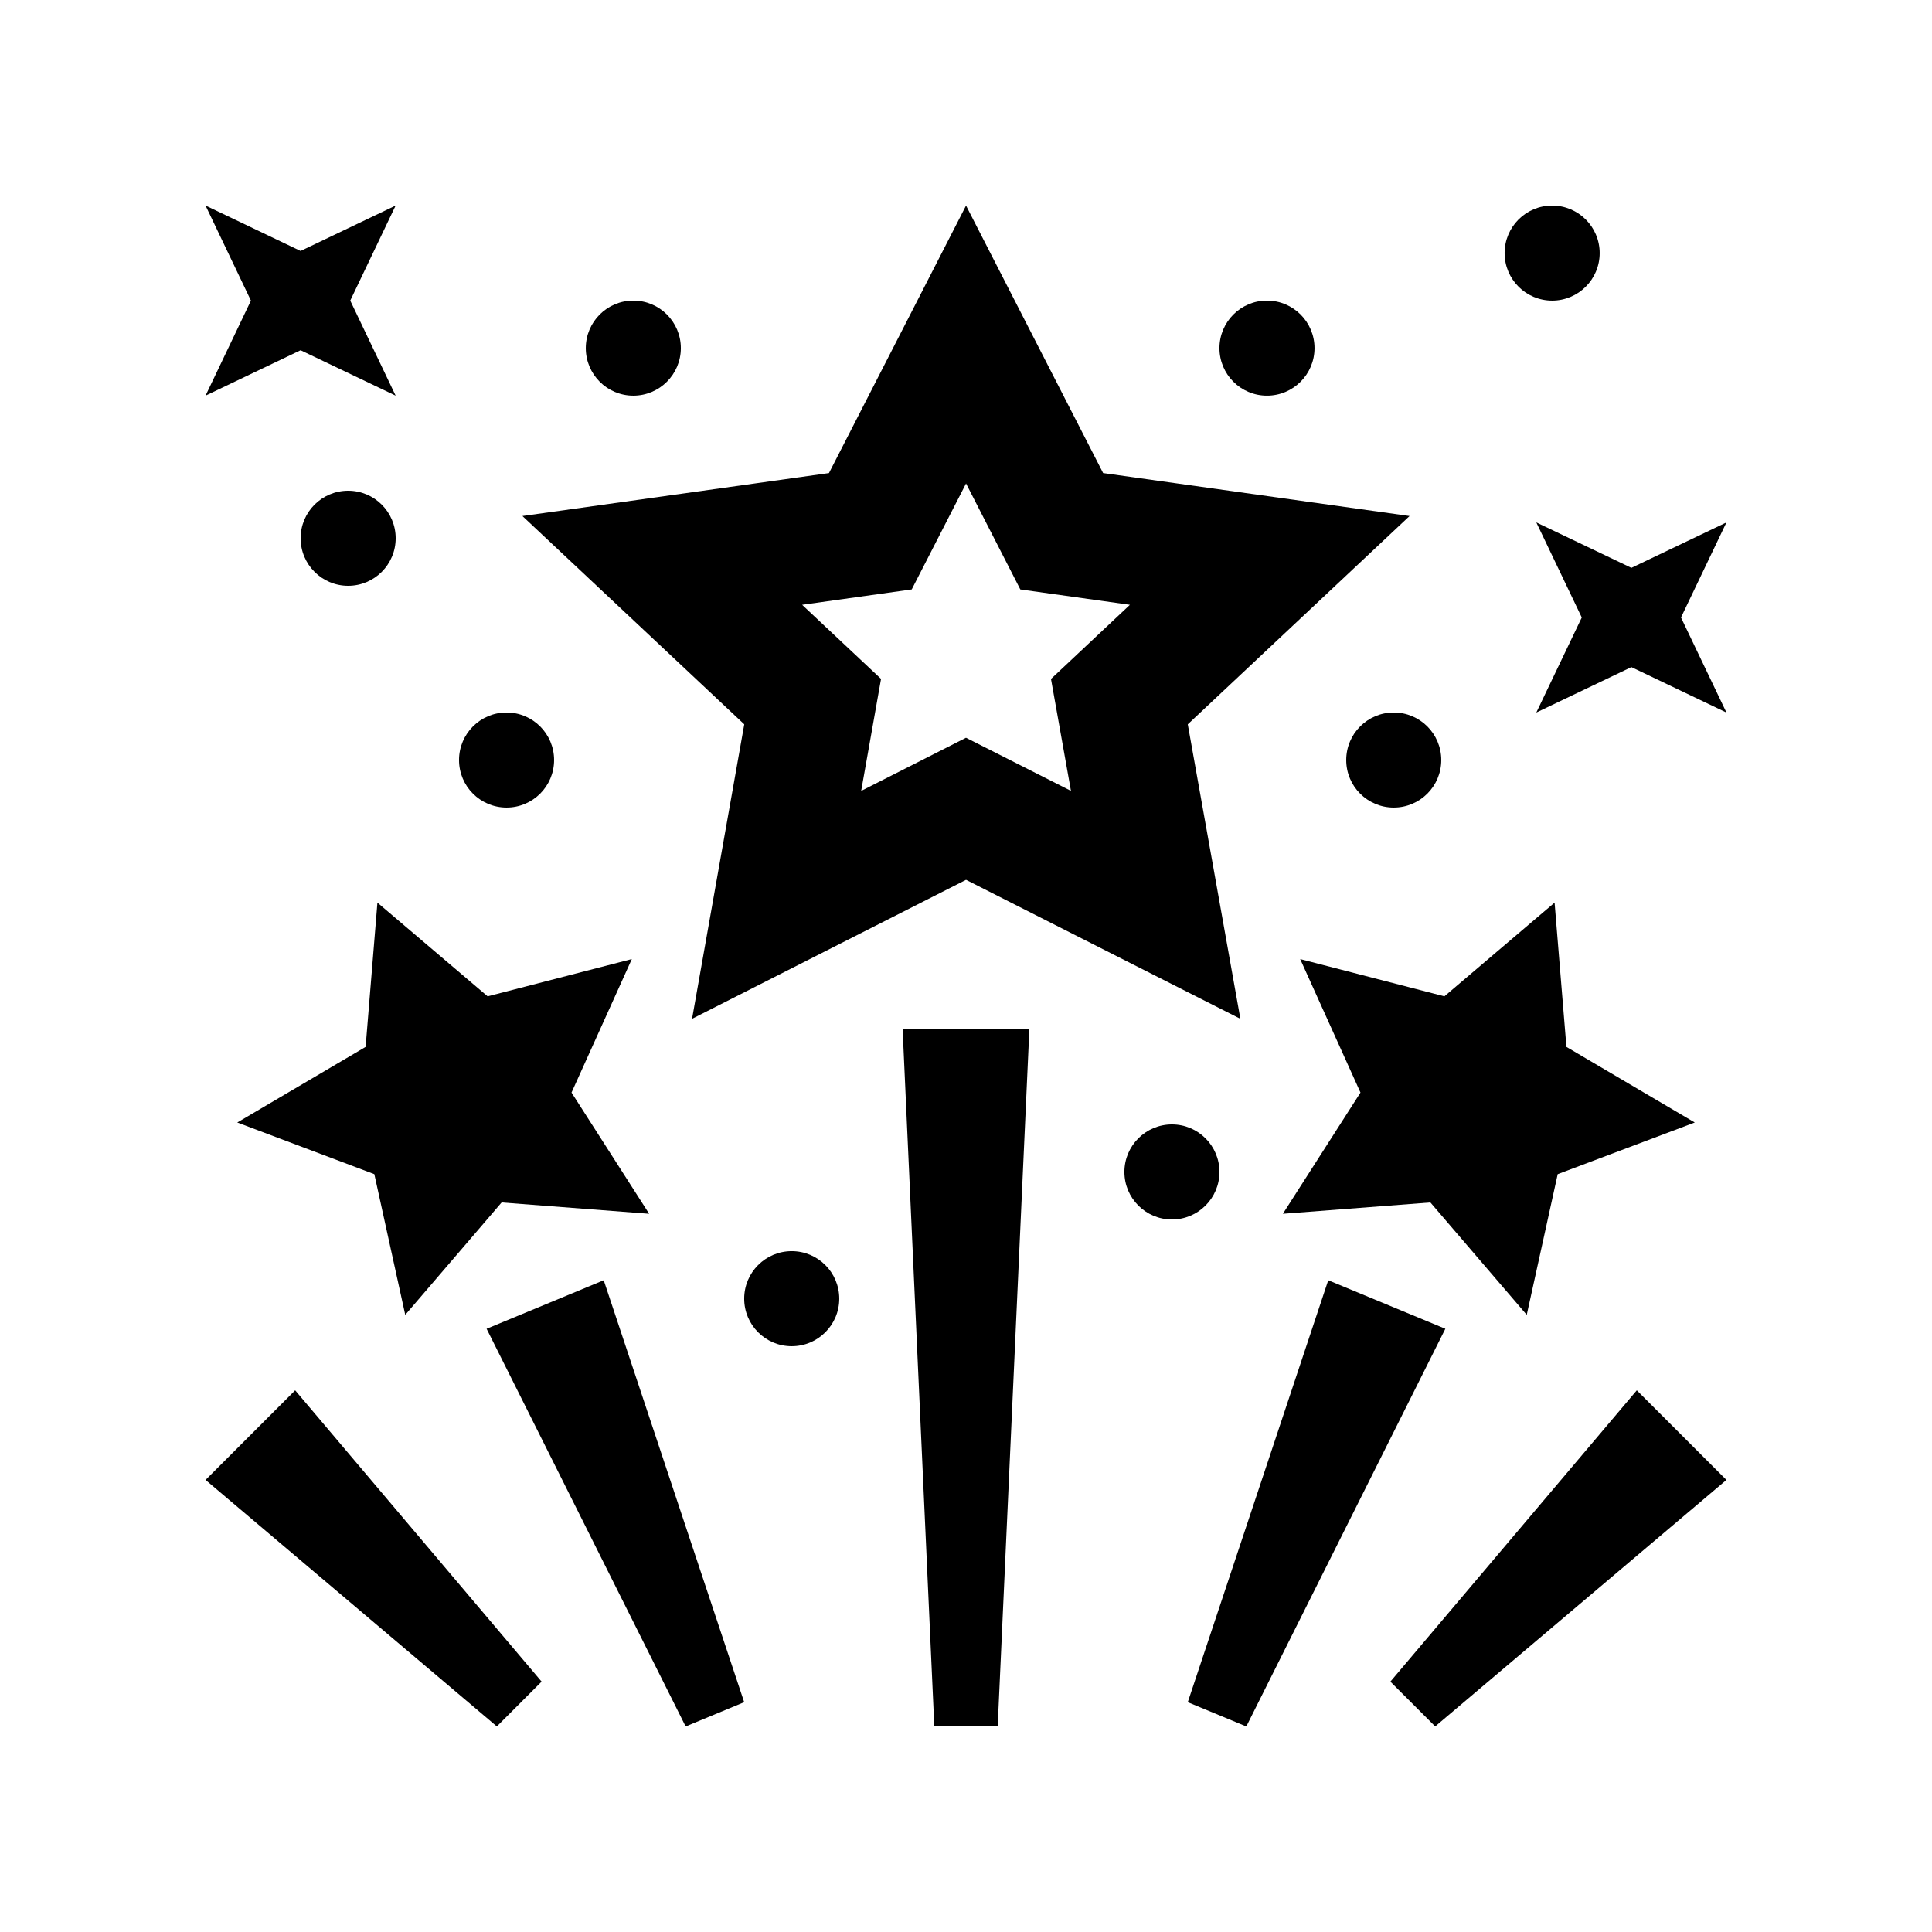 <?xml version="1.0" encoding="UTF-8"?>
<!-- The Best Svg Icon site in the world: iconSvg.co, Visit us! https://iconsvg.co -->
<svg fill="#000000" width="800px" height="800px" version="1.1" viewBox="144 144 512 512" xmlns="http://www.w3.org/2000/svg">
 <g>
  <path d="m416.79 416.79-8.391 184.73h-16.797l-8.395-184.73z"/>
  <path d="m222.22 512.45-23.742 23.746 77.188 65.324 11.867-11.871z"/>
  <path d="m577.77 512.45-65.305 77.199 11.875 11.871 77.18-65.324z"/>
  <path d="m303.99 483.28-31.035 12.859 52.75 105.39 15.512-6.43z"/>
  <path d="m517.55 280.75-81.211-11.383-36.328-70.887-36.328 70.891-81.238 11.379 58.793 55.203-13.836 78.039 72.609-36.824 72.703 36.824-13.941-78.039zm-89.738 72.84-27.812-14.078-27.781 14.086 5.266-29.684-20.914-19.637 29.043-4.07 14.398-28.082 14.383 28.082 29.047 4.07-20.922 19.652z"/>
  <path d="m295.46 433.54 15.98-35.375-38.211 9.871-29.207-24.828-3.129 38.23-34.016 20.035 36.324 13.691 8.195 37.285 25.539-29.785 39.094 3z"/>
  <path d="m496 483.28-37.227 111.82 15.512 6.43 52.746-105.39z"/>
  <path d="m504.54 433.54-15.977-35.375 38.215 9.871 29.203-24.828 3.137 38.23 34.012 20.035-36.324 13.691-8.203 37.285-25.535-29.785-39.094 3z"/>
  <path d="m236.82 223.66 12.031-25.188-25.191 12.035-25.188-12.035 12.027 25.188-12.027 25.191 25.188-12.035 25.191 12.035z"/>
  <path d="m589.48 307.64 12.043-25.191-25.191 12.035-25.191-12.035 12.043 25.191-12.043 25.188 25.191-12.039 25.191 12.039z"/>
  <path d="m525.95 345.42c0 6.957-5.637 12.594-12.594 12.594s-12.594-5.637-12.594-12.594 5.637-12.598 12.594-12.598 12.594 5.641 12.594 12.598"/>
  <path d="m492.36 236.26c0 6.953-5.641 12.594-12.598 12.594s-12.594-5.641-12.594-12.594c0-6.957 5.637-12.598 12.594-12.598s12.598 5.641 12.598 12.598"/>
  <path d="m567.93 211.07c0 6.957-5.641 12.594-12.594 12.594-6.957 0-12.598-5.637-12.598-12.594 0-6.957 5.641-12.594 12.598-12.594 6.953 0 12.594 5.637 12.594 12.594"/>
  <path d="m324.43 236.26c0 6.953-5.637 12.594-12.594 12.594s-12.594-5.641-12.594-12.594c0-6.957 5.637-12.598 12.594-12.598s12.594 5.641 12.594 12.598"/>
  <path d="m248.86 286.64c0 6.957-5.641 12.598-12.594 12.598-6.957 0-12.598-5.641-12.598-12.598s5.641-12.594 12.598-12.594c6.953 0 12.594 5.637 12.594 12.594"/>
  <path d="m290.84 345.42c0 6.957-5.641 12.594-12.598 12.594-6.957 0-12.594-5.637-12.594-12.594s5.637-12.598 12.594-12.598c6.957 0 12.598 5.641 12.598 12.598"/>
  <path d="m467.17 454.58c0 6.953-5.641 12.594-12.594 12.594-6.957 0-12.598-5.641-12.598-12.594 0-6.957 5.641-12.598 12.598-12.598 6.953 0 12.594 5.641 12.594 12.598"/>
  <path d="m366.41 488.16c0 6.957-5.641 12.598-12.598 12.598-6.953 0-12.594-5.641-12.594-12.598 0-6.953 5.641-12.594 12.594-12.594 6.957 0 12.598 5.641 12.598 12.594"/>
 </g>
</svg>